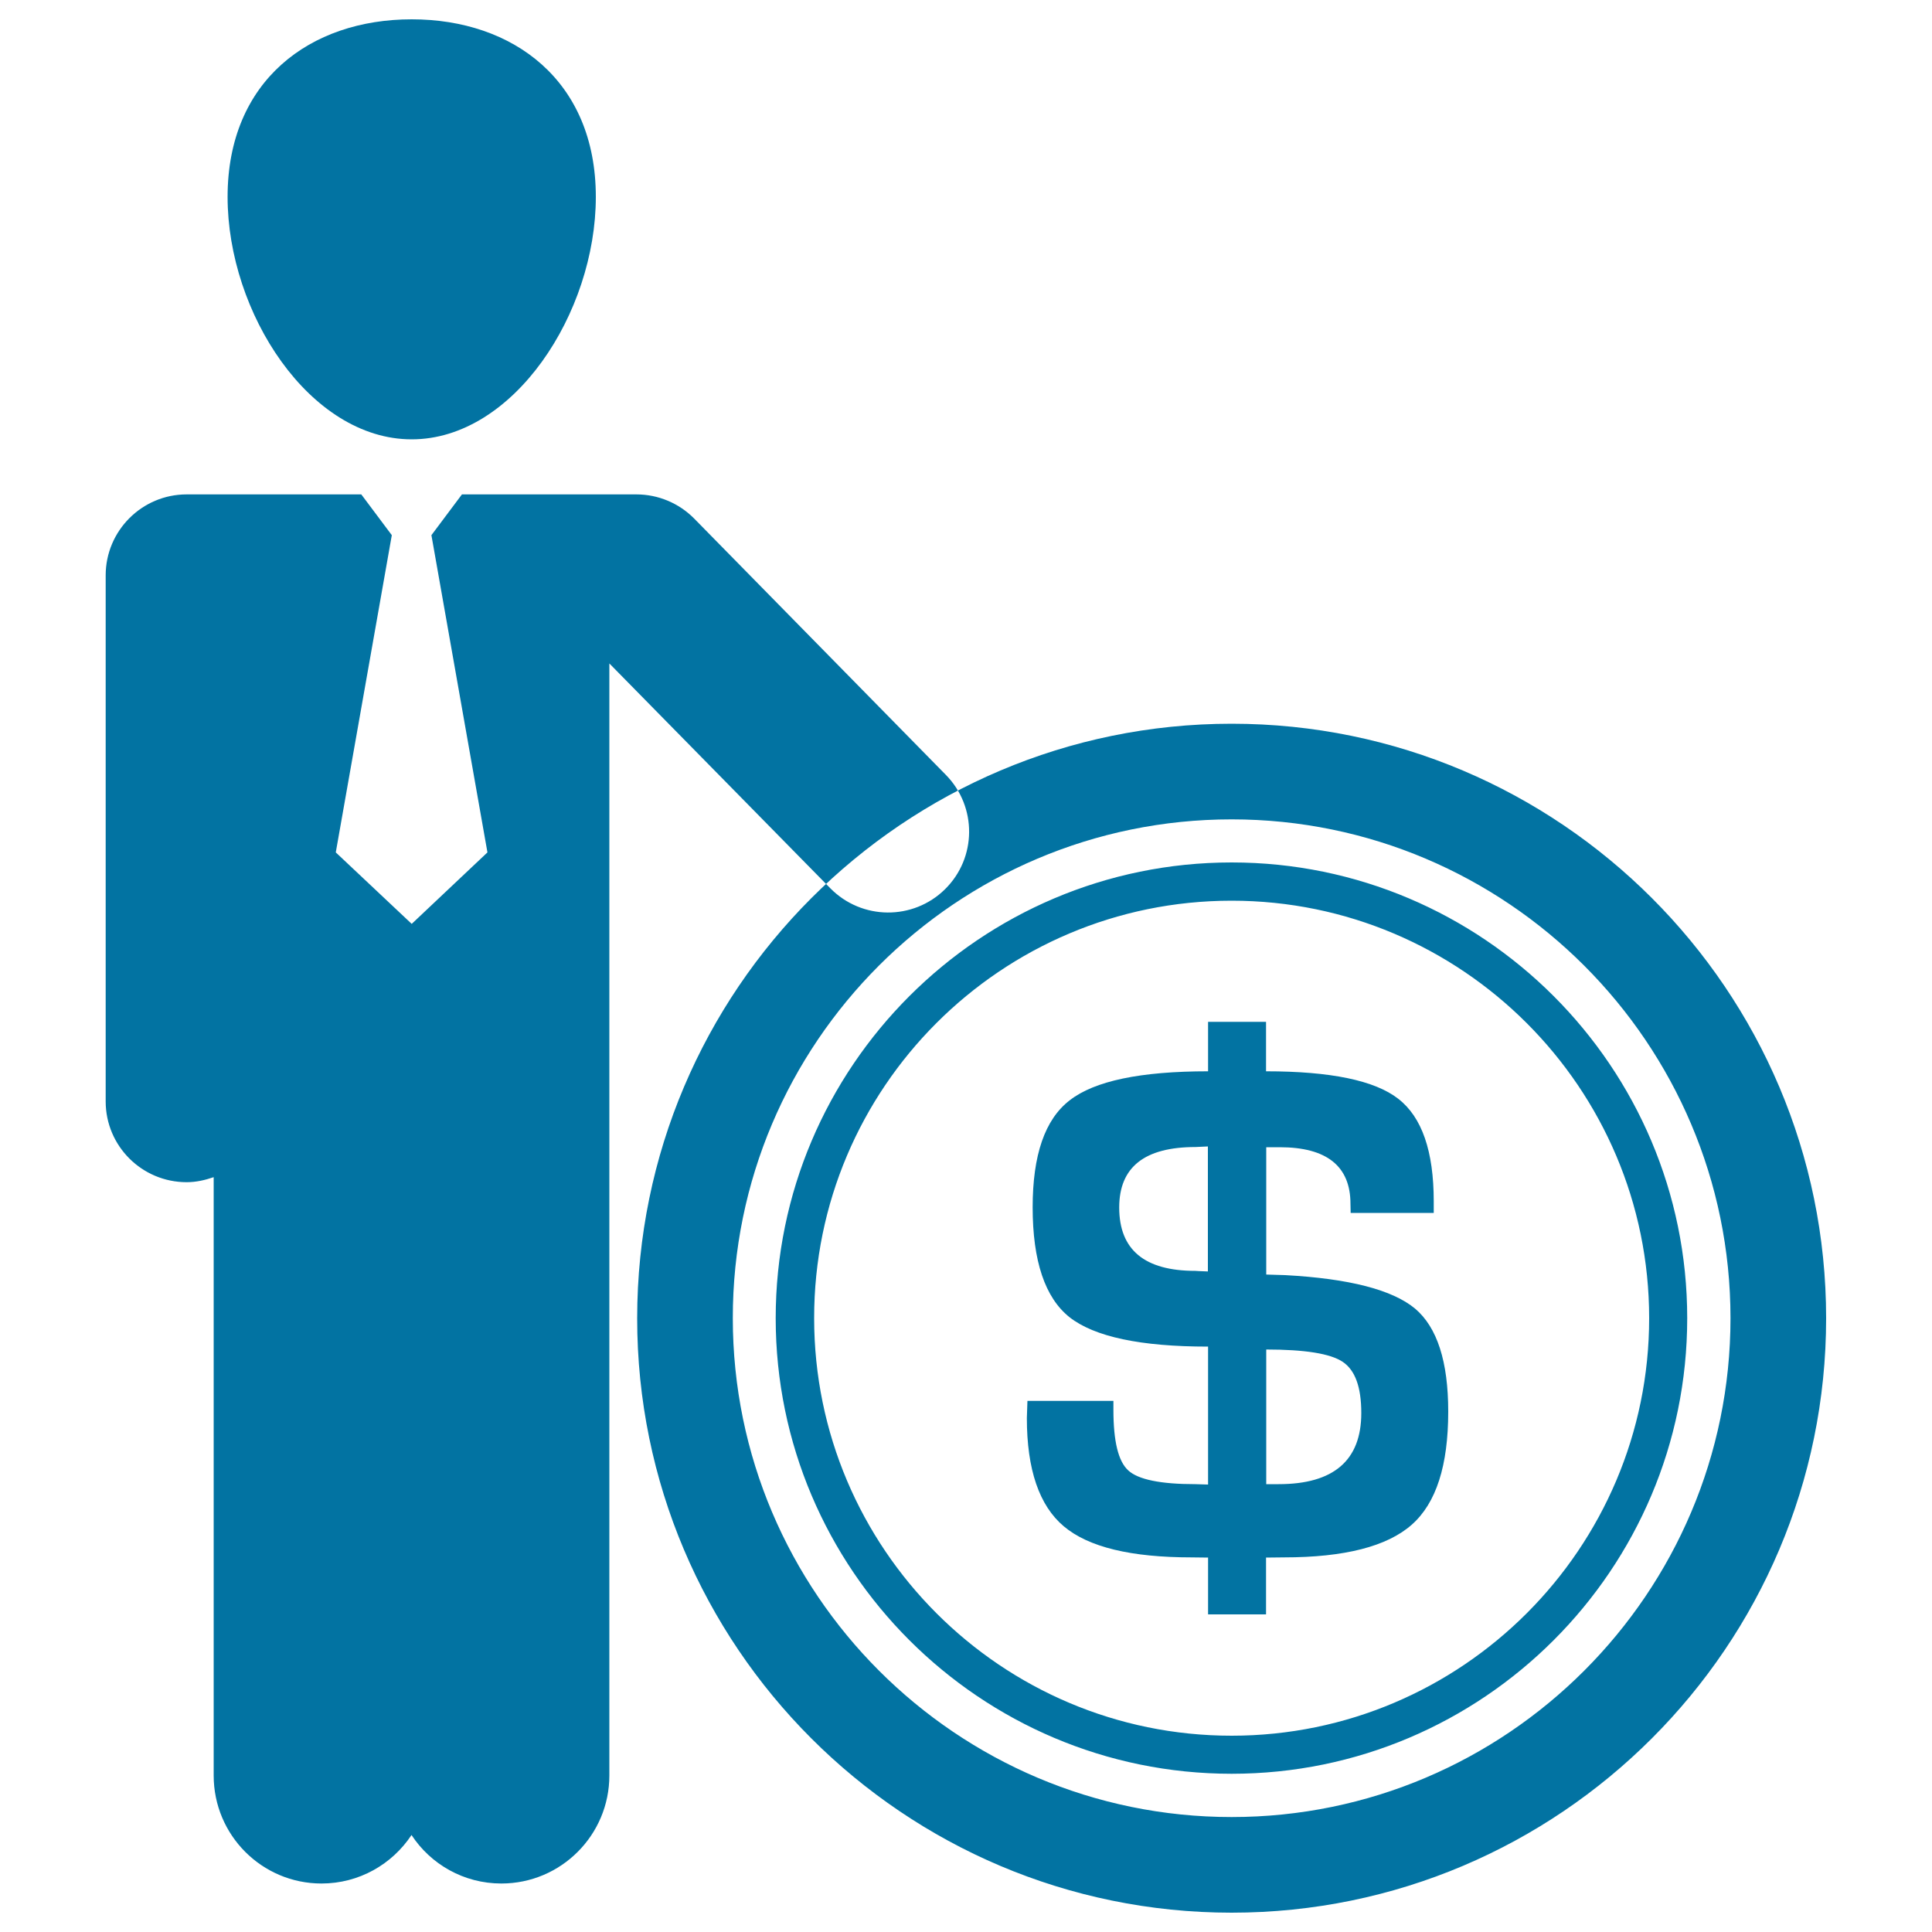 <svg xmlns="http://www.w3.org/2000/svg" viewBox="0 0 1000 1000" style="fill:#0273a2">
<title>Businessman With Dollar Coin SVG icon</title>
<g><path d="M550.6,790c12.8,10.8,34.8,16.1,66.2,16.1l8.5,0.1v29.4h30v-29.4l9.2-0.1c31.5,0,53.5-5.7,66.2-16.9c12.7-11.2,18.9-30.7,18.9-58.6c0-25.8-5.7-43.6-17.2-53.3c-11.7-9.7-34-15.5-67.2-17.3l-9.8-0.3v-65.9h7c24.3,0,36.6,9.8,36.6,29.3l0.1,4.7h43v-6c0-25.9-6.1-43.6-18.4-53.1c-12.2-9.5-35.1-14.2-68.4-14.2v-25.6h-30v25.6c-35,0-58.8,5-71.6,15c-12.9,9.9-19.2,28.4-19.2,55.4c0,27.8,6.4,46.8,19.1,56.9c12.9,10.1,36.7,15.2,71.7,15.2v71.4l-6.6-0.2c-18,0-29.6-2.4-34.7-7.1c-5.2-4.7-7.7-15.1-7.7-31.4v-4.6h-44.5l-0.3,8.9C531.5,760.6,537.9,779.3,550.6,790z M655.3,698.5c20.1,0,33.3,2.1,39.7,6.4c6.4,4.3,9.6,13,9.6,26.5c0,24.5-14.3,36.8-42.8,36.8h-6.4V698.5z M618.7,657.8c-26.3,0-39.4-10.9-39.4-32.8c0-20.9,13.1-31.3,39.5-31.3l6.4-0.3v64.7C621.1,658,619,657.8,618.7,657.8z M637.5,990c169.7,0,307.7-138,307.7-307.7c0-169.7-138-307.7-307.7-307.7c-169.7,0-307.7,138-307.7,307.7C329.7,852,467.7,990,637.5,990z M637.5,424.1c142.4,0,258.2,115.9,258.2,258.2S779.8,940.5,637.5,940.5c-142.4,0-258.2-115.9-258.2-258.2C379.2,539.9,495,424.1,637.5,424.1z M637.5,918.1c130.1,0,235.8-105.8,235.8-235.8c0-130.1-105.8-235.9-235.8-235.9c-130.1,0-236,105.8-236,235.9C401.5,812.3,507.3,918.1,637.5,918.1z M637.5,466.2c119.1,0,216.1,96.9,216.1,216.1c0,119.1-96.9,216.1-216.1,216.1c-119.2,0-216.1-96.9-216.1-216.1C421.3,563.1,518.2,466.2,637.5,466.2z M489.1,460.3c-16.5,16.2-43,16-59.3-0.5L315.4,343.4V919c0,30.8-25,55.9-55.9,55.9c-19.5,0-36.6-10-46.5-25.1c-10,15.1-27.1,25.1-46.6,25.1c-30.8,0-55.8-25-55.8-55.9V609.3c-4.4,1.5-9,2.6-14,2.6c-23.1,0-41.9-18.7-41.9-41.8V297.8c0-23.1,18.8-41.9,41.9-41.9H187l15.8,21.1l-29,164.2l39.3,37l39.2-37l-29-164.2l15.8-21.1h90.3c11.2,0,22,4.5,29.9,12.5l130.3,132.7C505.8,417.6,505.6,444.1,489.1,460.3z M117.8,101.9c0-60.1,42.6-91.9,95.3-91.9c52.6,0,95.3,31.8,95.3,91.9c0,60.1-42.6,125.5-95.3,125.5C160.4,227.4,117.8,162,117.8,101.9z"/></g>
</svg>